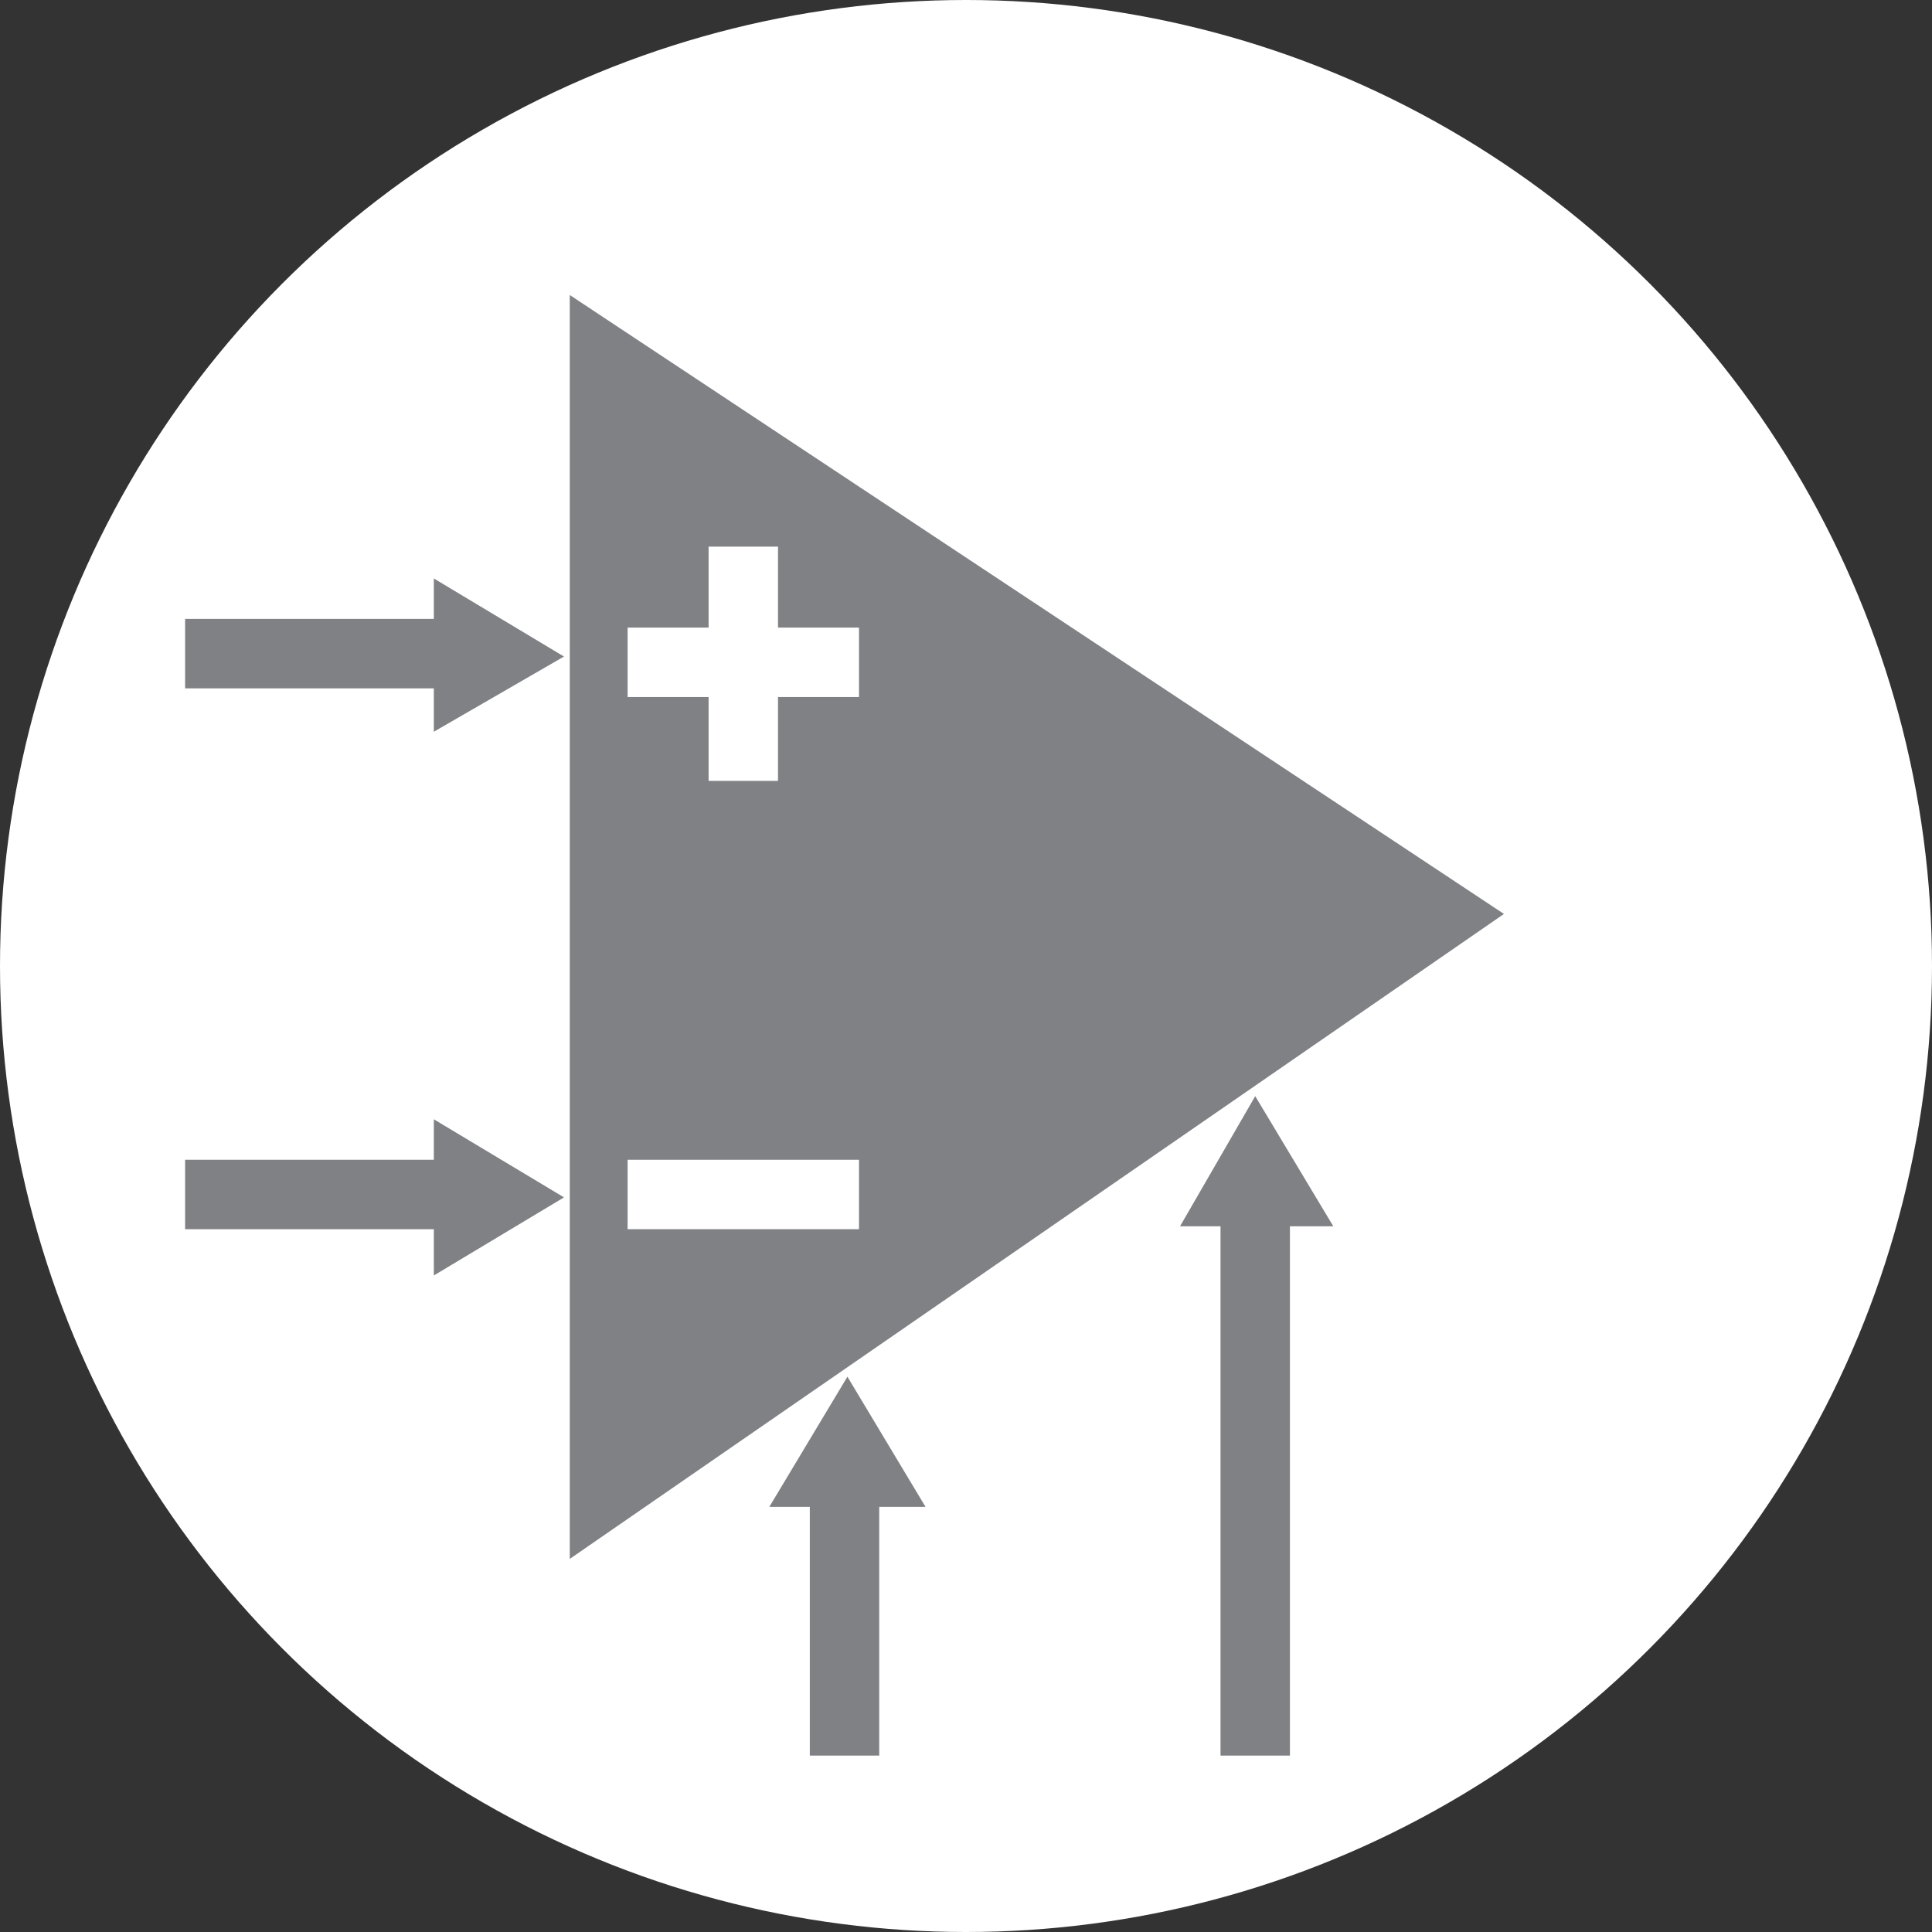 <svg id="Layer_1" data-name="Layer 1" xmlns="http://www.w3.org/2000/svg" viewBox="0 0 66.8 66.8"><rect x="0" y="0" width="66.8" height="66.8" fill="#333333" stroke="none"/><defs><style>.cls-1{fill:#fff;}.cls-2{fill:#808184;}</style></defs><title>analog-comparator-clear</title><circle class="cls-1" cx="33.4" cy="33.4" r="33.4"/><polygon class="cls-2" points="19.7 10.2 19.7 53.9 52 31.6 19.7 10.2"/><polygon class="cls-2" points="19.5 22.7 15 20 15 21.4 6.4 21.4 6.4 23.8 15 23.8 15 25.3 19.5 22.7"/><polygon class="cls-2" points="19.5 41.4 15 38.7 15 40.1 6.4 40.1 6.4 42.5 15 42.5 15 44.1 19.5 41.4"/><polygon class="cls-2" points="32 52.1 29.3 47.6 26.6 52.1 28 52.1 28 60.7 30.4 60.7 30.4 52.1 32 52.1"/><rect class="cls-1" x="21.7" y="40.1" width="8" height="2.4"/><polygon class="cls-1" points="29.7 21.7 26.9 21.7 26.9 18.9 24.5 18.9 24.5 21.7 21.7 21.7 21.7 24.1 24.5 24.1 24.5 27 26.9 27 26.9 24.1 29.7 24.1 29.7 21.7"/><polygon class="cls-2" points="46.1 42.4 43.4 37.9 40.8 42.4 42.2 42.4 42.2 60.7 44.6 60.7 44.6 42.4 46.1 42.4"/></svg>